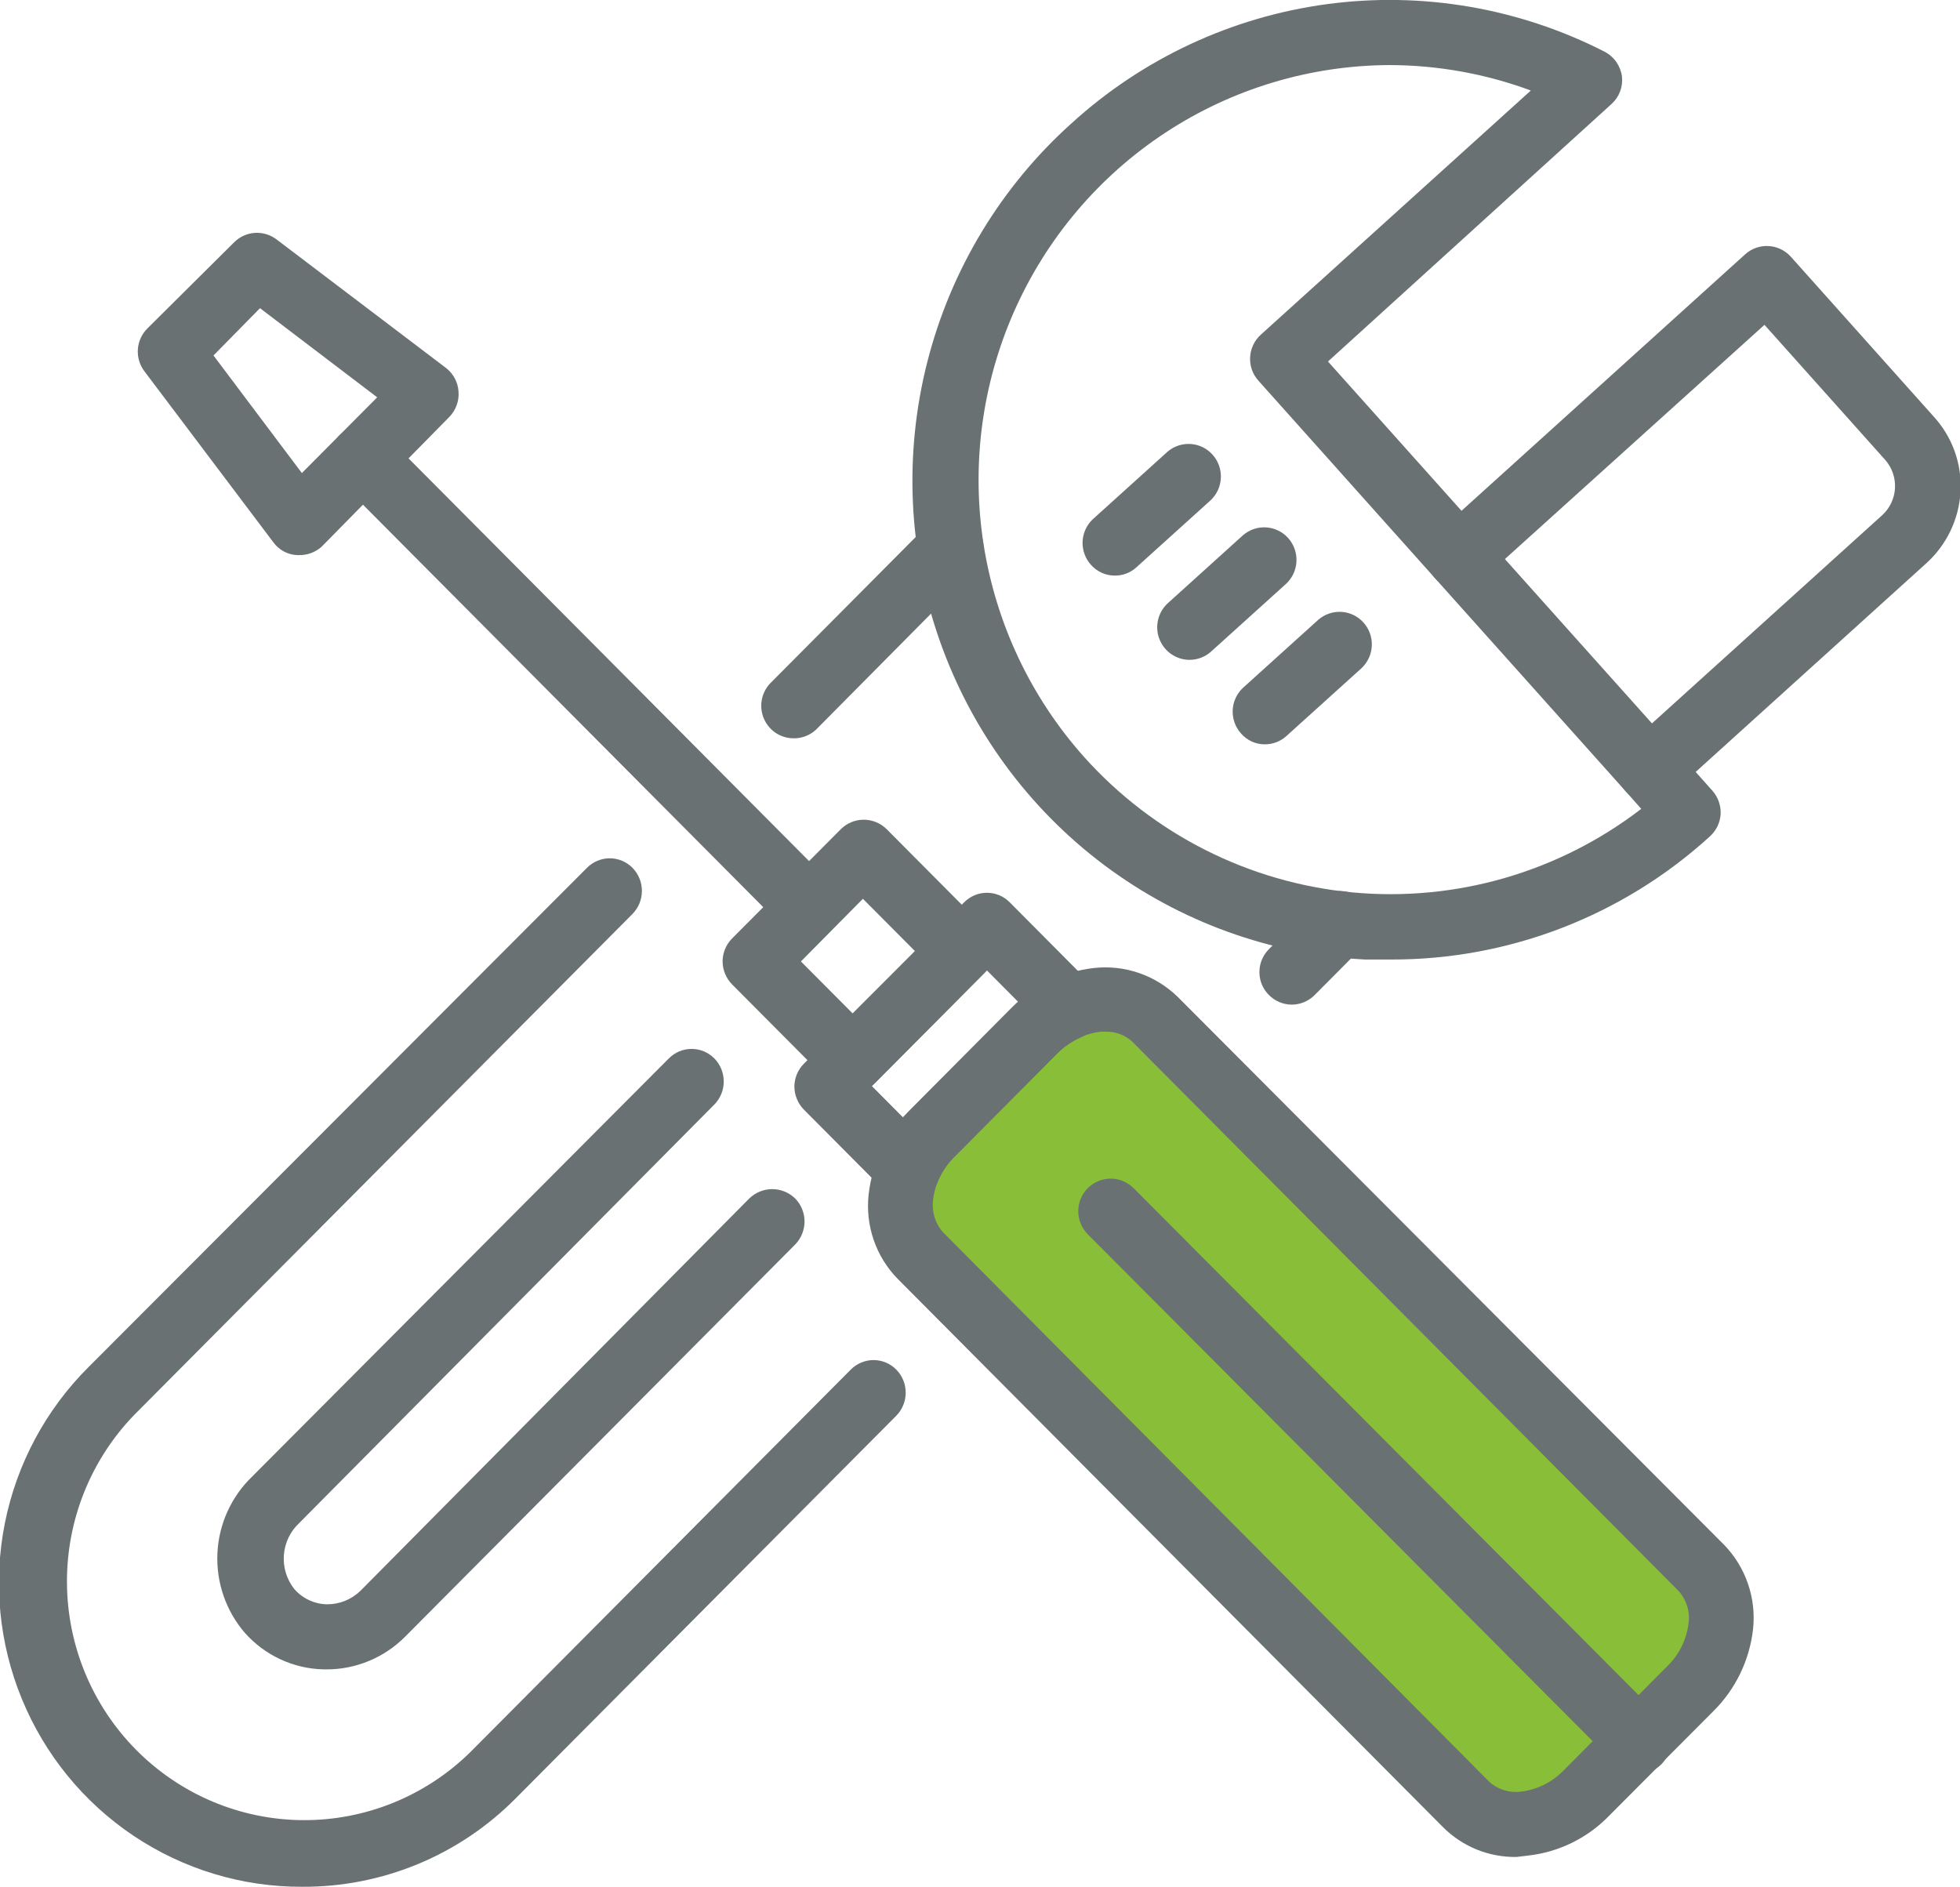 <svg viewBox="0 0 54 52" fill="none"
  xmlns="http://www.w3.org/2000/svg">
  <path d="M40.5 50L25 34L26 31L29.5 28H31.5L47.5 43.5V45L42.5 50H40.5Z" fill="#89BE38"/>
  <path d="M45.443 22.097C45.319 22.096 45.195 22.069 45.082 22.017C44.968 21.965 44.867 21.89 44.784 21.796L39.539 15.934C39.457 15.848 39.394 15.745 39.352 15.633C39.311 15.521 39.292 15.402 39.297 15.282C39.302 15.163 39.33 15.046 39.381 14.937C39.431 14.829 39.503 14.732 39.592 14.652C39.68 14.572 39.784 14.511 39.896 14.472C40.008 14.433 40.127 14.417 40.246 14.425C40.365 14.432 40.481 14.464 40.587 14.518C40.693 14.571 40.788 14.646 40.865 14.737L46.11 20.598C46.262 20.775 46.339 21.004 46.327 21.237C46.314 21.47 46.212 21.689 46.043 21.849C45.882 22.006 45.667 22.095 45.443 22.097Z" fill="#6A7172"/>
  <path d="M30.72 15.859C30.594 15.86 30.469 15.834 30.354 15.782C30.239 15.73 30.136 15.653 30.053 15.558C29.899 15.385 29.818 15.159 29.826 14.927C29.835 14.695 29.932 14.476 30.098 14.315L32.166 12.446C32.343 12.294 32.572 12.218 32.804 12.233C33.036 12.248 33.253 12.354 33.409 12.529C33.564 12.703 33.646 12.931 33.636 13.165C33.627 13.399 33.527 13.619 33.358 13.78L31.29 15.648C31.131 15.785 30.929 15.86 30.72 15.859Z" fill="#6A7172"/>
  <path d="M32.773 18.18C32.593 18.18 32.418 18.125 32.269 18.022C32.121 17.92 32.007 17.775 31.942 17.606C31.877 17.438 31.865 17.253 31.906 17.077C31.947 16.901 32.041 16.742 32.174 16.62L34.249 14.744C34.426 14.592 34.655 14.516 34.887 14.531C35.119 14.546 35.336 14.652 35.492 14.826C35.647 15.001 35.729 15.229 35.719 15.463C35.71 15.696 35.61 15.917 35.441 16.078L33.365 17.954C33.202 18.1 32.991 18.18 32.773 18.18Z" fill="#6A7172"/>
  <path d="M34.849 20.508C34.724 20.509 34.6 20.482 34.486 20.43C34.372 20.378 34.271 20.302 34.189 20.206C34.031 20.029 33.95 19.797 33.962 19.559C33.975 19.322 34.081 19.099 34.257 18.941L36.325 17.072C36.502 16.92 36.73 16.844 36.963 16.859C37.195 16.874 37.412 16.98 37.567 17.154C37.723 17.328 37.805 17.557 37.795 17.791C37.785 18.024 37.685 18.245 37.516 18.406L35.448 20.274C35.285 20.425 35.071 20.509 34.849 20.508Z" fill="#6A7172"/>
  <path d="M41.779 51.164C41.407 51.169 41.036 51.1 40.69 50.961C40.344 50.821 40.029 50.613 39.764 50.35L24.726 35.229C24.431 34.926 24.206 34.56 24.069 34.159C23.932 33.758 23.885 33.331 23.932 32.909C24.028 32.052 24.414 31.254 25.026 30.648L27.888 27.77C28.49 27.156 29.283 26.768 30.136 26.671C30.555 26.624 30.978 26.671 31.377 26.807C31.776 26.944 32.14 27.168 32.443 27.462L47.504 42.567C47.798 42.871 48.022 43.237 48.159 43.638C48.297 44.039 48.344 44.466 48.298 44.888C48.202 45.745 47.815 46.543 47.204 47.148L44.342 50.019C43.744 50.64 42.949 51.032 42.094 51.126L41.779 51.164ZM30.45 28.426H30.323C29.877 28.479 29.462 28.683 29.147 29.006L26.284 31.884C25.964 32.198 25.76 32.613 25.707 33.059C25.687 33.22 25.701 33.383 25.748 33.538C25.796 33.693 25.877 33.836 25.985 33.956L41.023 49.084C41.141 49.193 41.281 49.274 41.434 49.322C41.587 49.37 41.748 49.384 41.907 49.363C42.354 49.309 42.77 49.101 43.083 48.775L45.938 45.905C46.262 45.59 46.468 45.172 46.522 44.722C46.544 44.563 46.53 44.4 46.482 44.247C46.434 44.093 46.353 43.952 46.245 43.833L31.207 28.712C31.106 28.616 30.988 28.541 30.858 28.492C30.728 28.443 30.589 28.421 30.45 28.426Z" fill="#6A7172"/>
  <path d="M45.144 48.866C45.027 48.867 44.911 48.846 44.803 48.801C44.695 48.758 44.597 48.692 44.514 48.61L29.971 34.009C29.803 33.841 29.708 33.613 29.707 33.375C29.707 33.137 29.8 32.908 29.967 32.739C30.134 32.57 30.361 32.475 30.598 32.474C30.834 32.474 31.062 32.568 31.23 32.735L45.773 47.336C45.938 47.507 46.031 47.735 46.031 47.973C46.031 48.211 45.938 48.439 45.773 48.61C45.605 48.775 45.379 48.867 45.144 48.866Z" fill="#6A7172"/>
  <path d="M23.49 30.091C23.254 30.09 23.027 29.995 22.86 29.827L20.17 27.123C20.004 26.954 19.91 26.727 19.908 26.49C19.909 26.252 20.003 26.024 20.17 25.857L23.168 22.843C23.335 22.678 23.561 22.585 23.797 22.585C24.032 22.585 24.258 22.678 24.426 22.843L27.116 25.548C27.281 25.717 27.373 25.944 27.373 26.181C27.373 26.418 27.281 26.645 27.116 26.814L24.119 29.827C24.037 29.911 23.939 29.977 23.831 30.023C23.723 30.068 23.607 30.091 23.49 30.091ZM22.066 26.49L23.49 27.921L25.206 26.203L23.774 24.764L22.066 26.49Z" fill="#6A7172"/>
  <path d="M8.242 15.294H8.175C8.048 15.287 7.924 15.252 7.813 15.19C7.701 15.129 7.605 15.043 7.53 14.94L3.986 10.239C3.85 10.064 3.783 9.845 3.798 9.624C3.814 9.403 3.91 9.195 4.069 9.041L6.451 6.675C6.603 6.524 6.803 6.432 7.017 6.417C7.23 6.402 7.441 6.464 7.613 6.592L12.281 10.133C12.383 10.21 12.467 10.309 12.528 10.422C12.589 10.535 12.625 10.66 12.633 10.789C12.643 10.917 12.625 11.046 12.581 11.167C12.537 11.288 12.468 11.398 12.378 11.489L8.856 15.068C8.686 15.217 8.467 15.298 8.242 15.294ZM5.882 9.794L8.317 13.034L10.392 10.947L7.163 8.491L5.882 9.794Z" fill="#6A7172"/>
  <path d="M22.291 25.887C22.174 25.889 22.058 25.867 21.951 25.823C21.842 25.779 21.744 25.713 21.661 25.631L9.358 13.26C9.275 13.177 9.209 13.078 9.164 12.969C9.119 12.861 9.095 12.744 9.095 12.626C9.094 12.388 9.188 12.159 9.355 11.99C9.437 11.907 9.536 11.84 9.644 11.795C9.752 11.75 9.868 11.726 9.985 11.726C10.222 11.725 10.449 11.819 10.617 11.987L22.92 24.358C23.037 24.484 23.115 24.642 23.145 24.811C23.175 24.981 23.156 25.156 23.089 25.315C23.023 25.474 22.912 25.611 22.771 25.708C22.629 25.806 22.462 25.86 22.291 25.864V25.887Z" fill="#6A7172"/>
  <path d="M38.325 26.437C38.086 26.437 37.853 26.437 37.613 26.437C35.012 26.305 32.509 25.399 30.421 23.834C28.333 22.268 26.755 20.114 25.888 17.645C25.02 15.175 24.903 12.502 25.55 9.966C26.197 7.429 27.579 5.143 29.521 3.398C31.482 1.612 33.936 0.467 36.559 0.114C39.181 -0.238 41.848 0.218 44.207 1.424C44.336 1.491 44.447 1.588 44.531 1.707C44.614 1.827 44.668 1.965 44.687 2.11C44.702 2.249 44.684 2.39 44.635 2.521C44.585 2.652 44.505 2.769 44.402 2.863L36.587 9.96L40.266 14.074L48.081 7.007C48.257 6.848 48.488 6.766 48.724 6.779C48.96 6.791 49.181 6.898 49.34 7.074L53.266 11.467C53.522 11.744 53.721 12.07 53.85 12.426C53.978 12.782 54.035 13.161 54.015 13.539C53.995 13.915 53.901 14.284 53.739 14.624C53.577 14.964 53.35 15.268 53.071 15.52L46.717 21.269L47.174 21.781C47.331 21.956 47.414 22.186 47.406 22.421C47.4 22.54 47.37 22.657 47.319 22.764C47.267 22.871 47.195 22.967 47.107 23.047C44.702 25.237 41.57 26.446 38.325 26.437ZM38.28 1.793C36.089 1.802 33.946 2.448 32.111 3.653C30.276 4.858 28.827 6.571 27.938 8.585C27.049 10.6 26.758 12.829 27.1 15.006C27.442 17.183 28.402 19.214 29.866 20.854C31.778 22.989 34.419 24.322 37.264 24.588C40.109 24.853 42.949 24.031 45.218 22.286L44.784 21.796C44.626 21.619 44.543 21.386 44.552 21.148C44.559 21.03 44.589 20.915 44.64 20.809C44.692 20.703 44.764 20.608 44.851 20.53L51.865 14.187C52.07 13.995 52.194 13.731 52.209 13.45C52.224 13.169 52.13 12.893 51.947 12.68L48.613 8.95L40.798 16.002C40.619 16.157 40.389 16.238 40.153 16.228C40.036 16.224 39.922 16.196 39.816 16.146C39.71 16.095 39.616 16.023 39.539 15.934L34.669 10.487C34.511 10.31 34.429 10.078 34.442 9.841C34.455 9.603 34.56 9.381 34.736 9.222L42.176 2.494C40.929 2.032 39.61 1.795 38.28 1.793Z" fill="#6A7172"/>
  <path d="M25.026 33.097C24.909 33.097 24.793 33.074 24.685 33.029C24.577 32.983 24.479 32.917 24.396 32.833L22.148 30.573C21.983 30.405 21.888 30.177 21.886 29.94C21.887 29.703 21.981 29.475 22.148 29.308L26.562 24.862C26.644 24.779 26.742 24.712 26.85 24.666C26.958 24.621 27.074 24.598 27.191 24.598C27.308 24.598 27.424 24.621 27.532 24.666C27.64 24.712 27.738 24.779 27.82 24.862L30.068 27.123C30.172 27.225 30.249 27.352 30.293 27.492C30.336 27.632 30.345 27.78 30.317 27.924C30.29 28.068 30.227 28.203 30.136 28.317C30.044 28.431 29.925 28.52 29.791 28.577C29.547 28.684 29.323 28.835 29.132 29.021L26.269 31.899C26.084 32.091 25.937 32.316 25.835 32.562C25.776 32.696 25.686 32.813 25.573 32.905C25.459 32.997 25.326 33.06 25.183 33.09L25.026 33.097ZM24.022 29.925L24.876 30.784L25.026 30.626L27.888 27.748L28.045 27.597L27.191 26.738L24.022 29.925Z" fill="#6A7172"/>
  <path d="M21.841 20.342C21.67 20.337 21.503 20.283 21.361 20.186C21.22 20.088 21.109 19.952 21.043 19.793C20.976 19.634 20.957 19.459 20.987 19.289C21.017 19.119 21.095 18.962 21.212 18.835L25.58 14.443C25.662 14.359 25.76 14.292 25.868 14.247C25.977 14.201 26.092 14.178 26.209 14.178C26.327 14.178 26.443 14.201 26.551 14.247C26.659 14.292 26.757 14.359 26.839 14.443C27.004 14.612 27.096 14.839 27.096 15.076C27.096 15.312 27.004 15.54 26.839 15.709L22.478 20.108C22.304 20.267 22.076 20.351 21.841 20.342Z" fill="#6A7172"/>
  <path d="M35.59 27.68C35.354 27.679 35.128 27.584 34.961 27.416C34.878 27.334 34.811 27.235 34.766 27.127C34.721 27.018 34.698 26.901 34.698 26.784C34.698 26.666 34.721 26.549 34.766 26.441C34.811 26.332 34.878 26.233 34.961 26.151L36.287 24.81C36.456 24.643 36.684 24.55 36.92 24.55C37.157 24.55 37.384 24.643 37.553 24.81C37.718 24.979 37.81 25.206 37.81 25.442C37.81 25.679 37.718 25.906 37.553 26.075L36.22 27.416C36.053 27.584 35.827 27.679 35.59 27.68Z" fill="#6A7172"/>
  <path d="M8.324 51.985C6.672 51.991 5.056 51.502 3.681 50.581C2.306 49.66 1.235 48.349 0.604 46.814C-0.028 45.279 -0.191 43.59 0.135 41.962C0.461 40.334 1.262 38.84 2.435 37.67L16.169 23.913C16.252 23.829 16.349 23.763 16.458 23.717C16.566 23.672 16.681 23.648 16.799 23.648C16.916 23.648 17.032 23.672 17.14 23.717C17.248 23.763 17.346 23.829 17.428 23.913C17.593 24.082 17.685 24.309 17.685 24.546C17.685 24.783 17.593 25.01 17.428 25.179L3.701 38.981C2.501 40.22 1.834 41.883 1.845 43.613C1.855 45.342 2.543 46.998 3.759 48.221C4.974 49.444 6.62 50.137 8.34 50.149C10.059 50.161 11.715 49.492 12.947 48.286L23.437 37.738C23.52 37.654 23.617 37.588 23.726 37.542C23.834 37.497 23.95 37.473 24.067 37.473C24.184 37.473 24.3 37.497 24.408 37.542C24.516 37.588 24.614 37.654 24.696 37.738C24.861 37.907 24.953 38.134 24.953 38.371C24.953 38.608 24.861 38.835 24.696 39.004L14.206 49.551C13.435 50.329 12.518 50.944 11.508 51.362C10.498 51.779 9.416 51.991 8.324 51.985Z" fill="#6A7172"/>
  <path d="M8.991 45.995H8.916C8.505 45.986 8.099 45.892 7.725 45.718C7.351 45.544 7.017 45.295 6.743 44.986C6.222 44.379 5.953 43.595 5.99 42.794C6.028 41.994 6.37 41.238 6.946 40.684L18.425 29.164C18.507 29.081 18.605 29.014 18.713 28.968C18.821 28.923 18.937 28.9 19.054 28.9C19.171 28.9 19.287 28.923 19.395 28.968C19.503 29.014 19.601 29.081 19.683 29.164C19.848 29.333 19.94 29.561 19.94 29.797C19.94 30.034 19.848 30.261 19.683 30.43L8.242 41.965C7.996 42.195 7.846 42.509 7.821 42.846C7.796 43.182 7.898 43.516 8.107 43.78C8.22 43.91 8.358 44.014 8.512 44.087C8.667 44.159 8.835 44.199 9.006 44.202C9.35 44.205 9.68 44.072 9.928 43.833L20.642 33.022C20.812 32.856 21.039 32.763 21.276 32.763C21.512 32.763 21.739 32.856 21.909 33.022C22.073 33.191 22.166 33.418 22.166 33.655C22.166 33.891 22.073 34.118 21.909 34.288L11.157 45.099C10.872 45.384 10.534 45.611 10.163 45.764C9.791 45.918 9.393 45.997 8.991 45.995Z" fill="#6A7172"/>
</svg>
